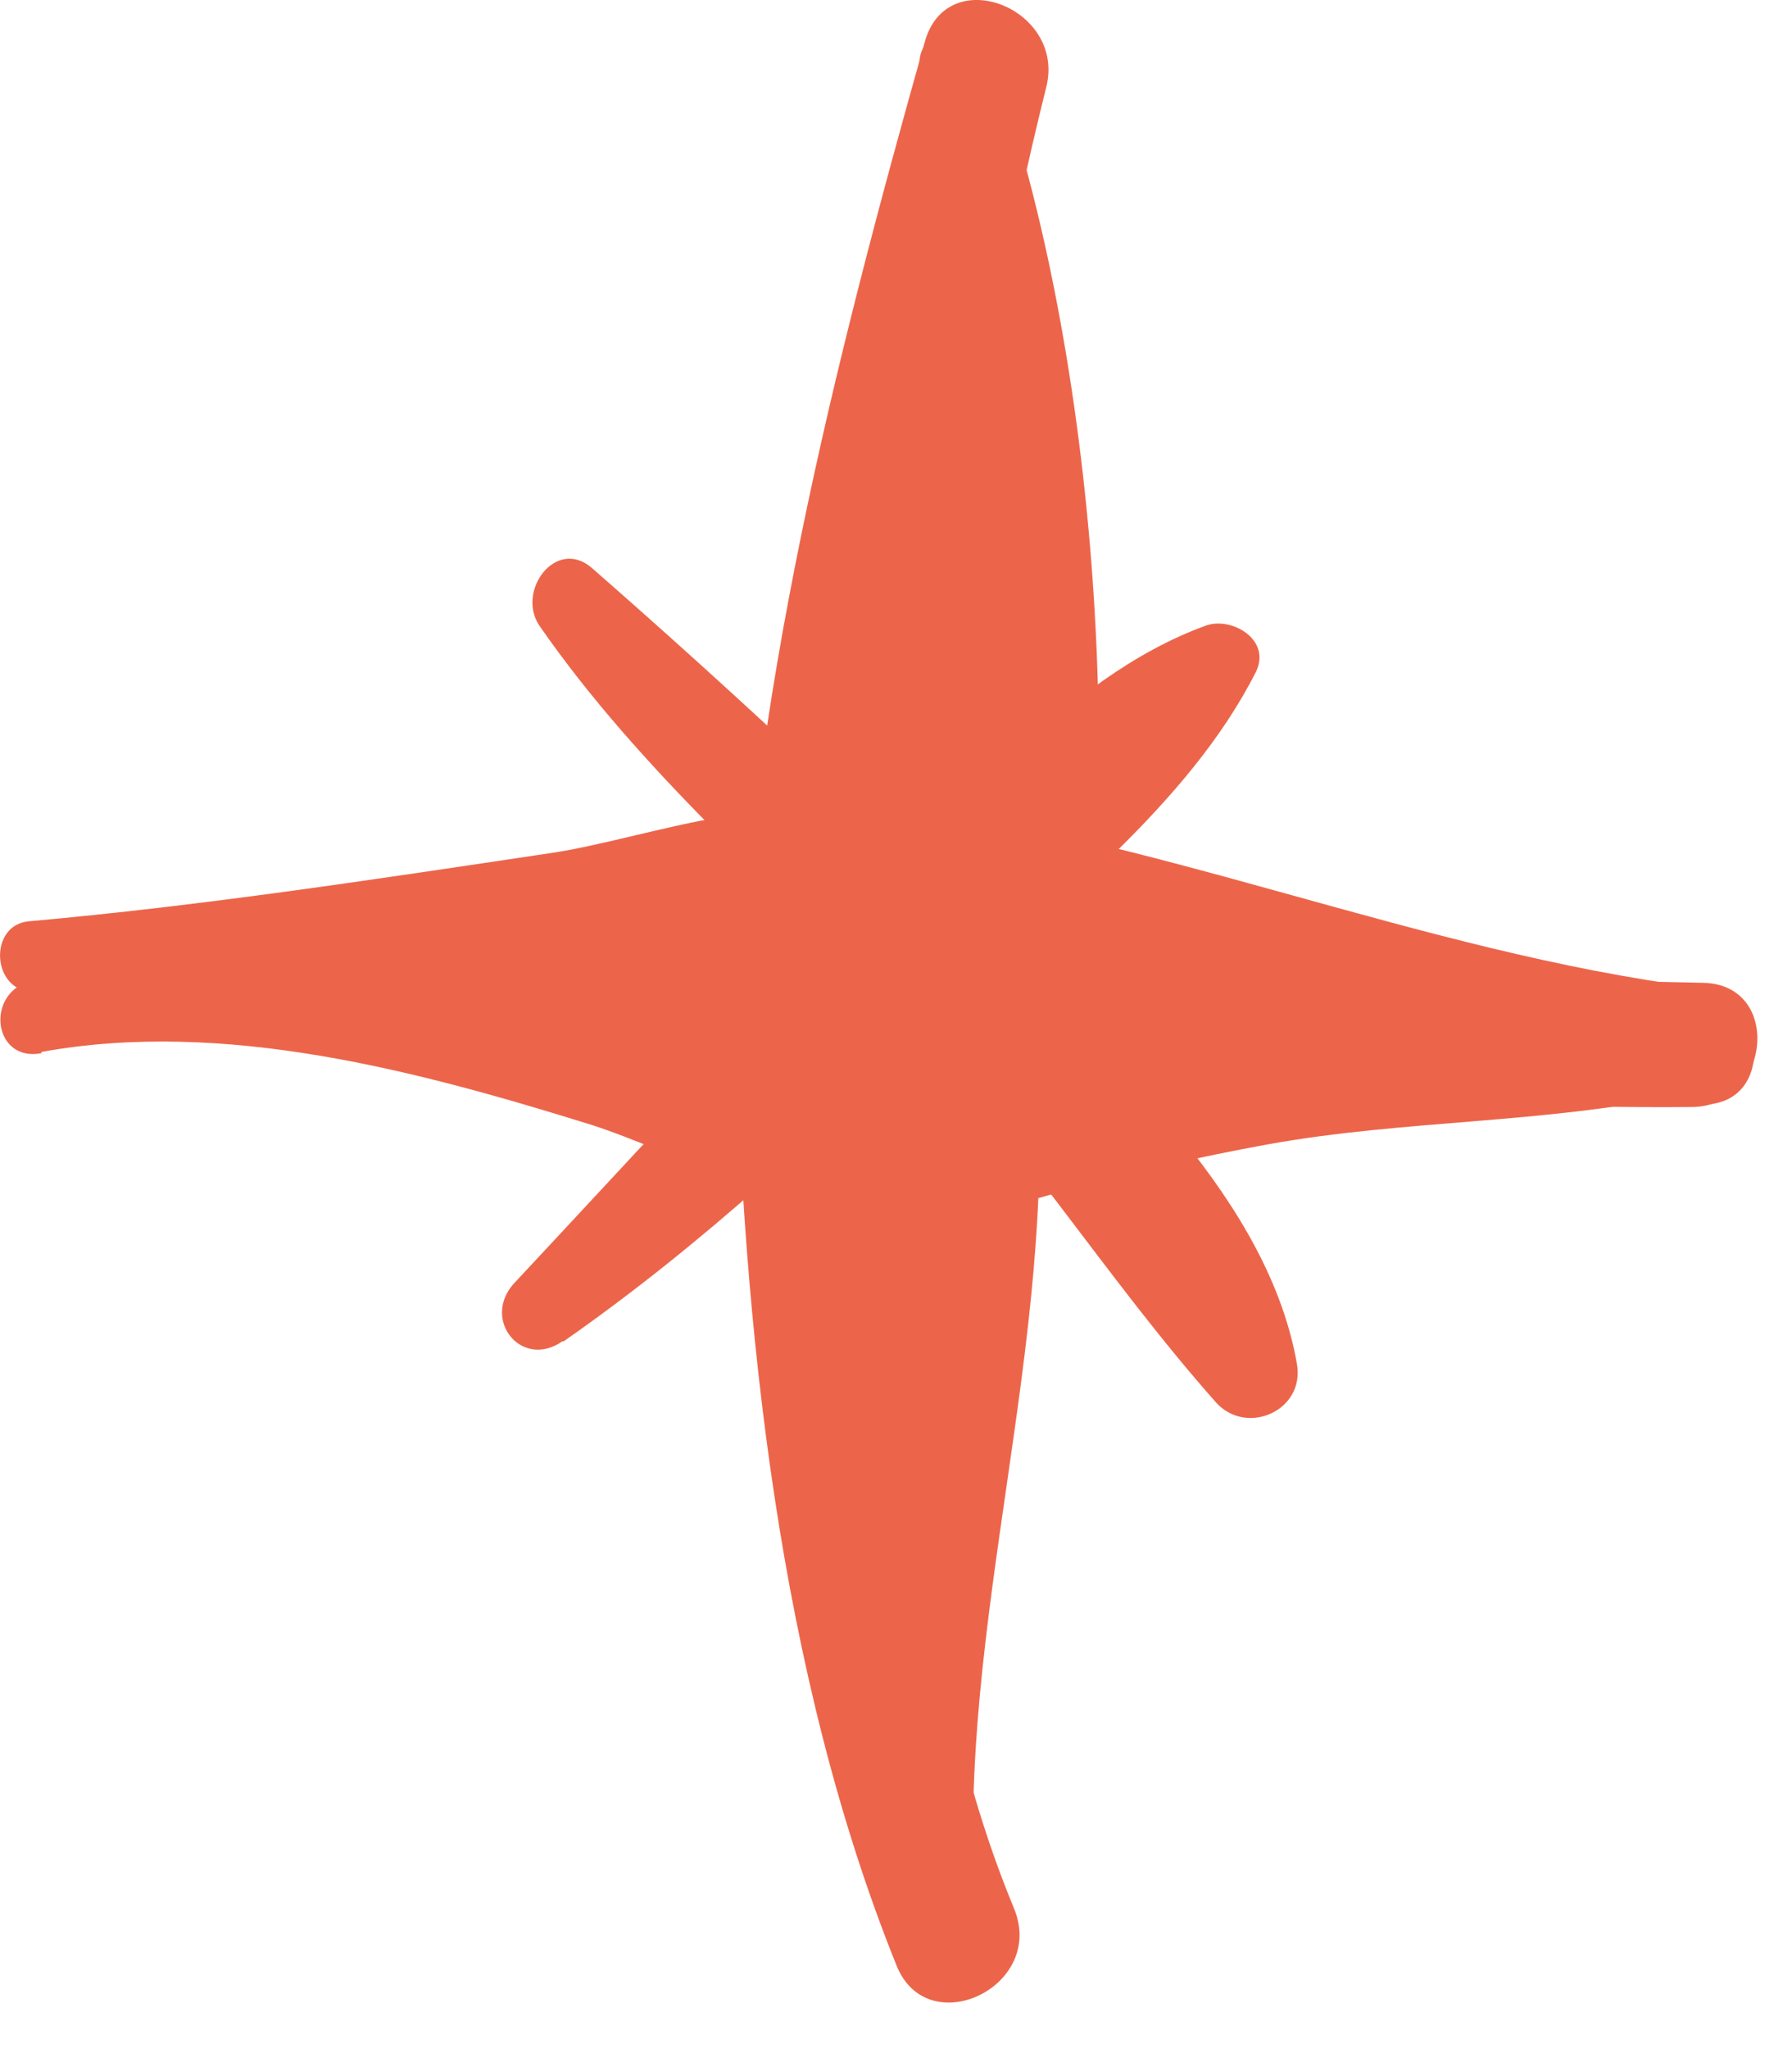 <?xml version="1.0" encoding="UTF-8"?> <svg xmlns="http://www.w3.org/2000/svg" width="14" height="16" viewBox="0 0 14 16" fill="none"><path d="M6.373 8.274C7.283 5.884 7.553 3.164 8.173 0.684C8.333 0.064 7.393 -0.306 7.223 0.334C6.523 2.814 5.833 5.544 5.763 8.134C5.763 8.484 6.253 8.624 6.383 8.274H6.373Z" fill="#EC654A"></path><path d="M7.183 0.484C7.153 1.884 7.323 3.294 7.353 4.694C7.383 5.944 7.253 7.244 7.483 8.474C7.583 8.994 8.283 8.924 8.373 8.434C8.813 6.074 8.553 2.634 7.723 0.384C7.623 0.124 7.193 0.204 7.183 0.484Z" fill="#EC654A"></path><path d="M7.153 2.484C6.743 4.094 6.723 5.774 6.473 7.414C6.823 7.444 7.173 7.484 7.513 7.514C7.513 6.894 7.523 6.274 7.533 5.664C7.533 4.974 6.493 4.854 6.453 5.564C6.413 6.264 6.253 6.944 6.213 7.654C6.183 8.244 7.113 8.524 7.283 7.894C7.503 7.044 7.763 6.204 7.993 5.344C8.173 4.654 7.143 4.254 6.933 4.954C6.673 5.814 6.623 6.664 6.863 7.534C6.953 7.854 7.473 7.994 7.583 7.604C7.783 6.864 7.783 6.084 7.993 5.354C7.643 5.224 7.293 5.094 6.933 4.964C6.713 5.814 6.463 6.664 6.253 7.514C6.613 7.594 6.963 7.674 7.323 7.754C7.353 7.054 7.513 6.364 7.543 5.664C7.183 5.634 6.823 5.594 6.463 5.564C6.463 6.184 6.463 6.804 6.483 7.424C6.483 8.084 7.453 8.204 7.523 7.524C7.703 5.904 7.773 4.264 7.793 2.634C7.793 2.294 7.263 2.104 7.163 2.494L7.153 2.484Z" fill="#EC654A"></path><path d="M5.743 7.904C5.803 10.344 6.083 13.064 7.003 15.344C7.243 15.954 8.173 15.514 7.923 14.904C6.973 12.614 7.193 10.094 6.363 7.794C6.253 7.494 5.733 7.584 5.743 7.904Z" fill="#EC654A"></path><path d="M7.323 7.904C7.083 9.374 6.983 10.884 6.823 12.354C6.753 12.984 6.393 14.264 7.013 14.734C7.223 14.894 7.613 14.744 7.603 14.464C7.563 12.284 8.353 10.064 8.053 7.874C7.993 7.444 7.383 7.504 7.323 7.904Z" fill="#EC654A"></path><path d="M6.893 6.744C6.823 8.294 6.583 9.824 6.533 11.374C6.843 11.404 7.153 11.434 7.473 11.464C7.493 10.074 7.503 8.684 7.503 7.294C7.503 6.654 6.613 6.554 6.513 7.204C6.313 8.514 6.283 9.844 6.043 11.144C5.943 11.704 6.863 11.914 7.023 11.364C7.263 10.554 7.283 9.754 7.283 8.914C6.953 8.884 6.613 8.854 6.283 8.814C6.283 9.424 6.253 10.054 6.473 10.634C6.583 10.924 7.023 10.874 7.123 10.604C7.323 10.064 7.293 9.474 7.293 8.904C7.293 8.264 6.293 8.164 6.293 8.804C6.293 9.544 6.293 10.274 6.093 10.994C6.423 11.064 6.743 11.144 7.073 11.214C7.313 9.914 7.333 8.584 7.533 7.274C7.203 7.244 6.873 7.214 6.543 7.184C6.543 8.574 6.553 9.964 6.573 11.364C6.573 11.964 7.513 12.054 7.513 11.454C7.493 9.904 7.653 8.354 7.623 6.804C7.623 6.374 6.953 6.284 6.933 6.744H6.893Z" fill="#EC654A"></path><path d="M0.243 7.744C1.593 7.824 2.903 7.774 4.253 7.614C5.073 7.524 6.473 7.624 7.043 6.964C7.153 6.834 7.103 6.584 6.963 6.494C6.243 6.064 5.063 6.554 4.283 6.664C2.943 6.864 1.573 7.074 0.223 7.194C-0.087 7.224 -0.067 7.724 0.243 7.744Z" fill="#EC654A"></path><path d="M0.323 8.214C1.753 7.954 3.273 8.364 4.623 8.784C5.283 8.994 6.253 9.564 6.923 9.194C7.133 9.074 7.193 8.824 7.043 8.634C6.503 7.954 4.853 7.784 4.033 7.604C2.673 7.294 1.543 7.254 0.223 7.664C-0.117 7.774 -0.047 8.294 0.323 8.224V8.214Z" fill="#EC654A"></path><path d="M2.933 7.784C4.133 8.294 5.573 8.404 6.853 8.194C7.403 8.104 7.393 7.184 6.813 7.184C6.193 7.184 5.573 7.184 4.963 7.174C4.423 7.174 4.123 8.024 4.733 8.174C5.483 8.364 6.183 8.444 6.953 8.444C7.503 8.444 7.813 7.574 7.183 7.414C6.873 7.334 6.563 7.254 6.263 7.164C5.743 7.024 5.313 7.574 5.663 8.024C6.163 8.674 6.493 8.554 7.203 8.524C7.593 8.504 7.773 8.084 7.463 7.814C7.153 7.544 6.743 7.634 6.493 7.314C6.293 7.604 6.093 7.894 5.893 8.174C6.203 8.244 6.513 8.314 6.823 8.394L7.053 7.364C6.373 7.364 5.753 7.334 5.093 7.174C5.013 7.504 4.943 7.844 4.863 8.174C5.483 8.174 6.103 8.174 6.723 8.164C6.713 7.824 6.693 7.494 6.683 7.154C5.483 7.374 4.293 7.164 3.093 7.084C2.703 7.054 2.593 7.594 2.943 7.744L2.933 7.784Z" fill="#EC654A"></path><path d="M6.663 6.814C8.653 7.684 11.123 8.754 13.333 8.624C13.873 8.594 13.793 7.774 13.293 7.714C11.073 7.434 8.993 6.504 6.783 6.264C6.443 6.224 6.363 6.694 6.653 6.824L6.663 6.814Z" fill="#EC654A"></path><path d="M6.823 8.934C8.903 8.384 11.093 8.664 13.213 8.644C13.833 8.644 13.933 7.684 13.303 7.674C11.063 7.634 8.743 7.464 6.633 8.344C6.313 8.474 6.473 9.024 6.823 8.934Z" fill="#EC654A"></path><path d="M6.673 9.844C7.713 9.434 8.813 9.134 9.913 8.934C10.973 8.744 12.053 8.774 13.103 8.554C13.553 8.454 13.503 7.854 13.073 7.774C10.893 7.374 8.303 8.214 6.403 9.274C6.043 9.474 6.293 10.004 6.673 9.854V9.844Z" fill="#EC654A"></path><path d="M7.663 8.064C8.283 8.104 8.893 8.144 9.513 8.154C10.093 8.154 10.183 7.294 9.603 7.254C9.133 7.224 8.683 7.034 8.213 7.004C8.183 7.314 8.153 7.634 8.123 7.944C8.483 7.944 8.853 7.944 9.213 8.004C9.573 8.054 9.823 8.144 10.173 8.004C10.393 7.924 10.403 7.644 10.283 7.474C9.873 6.894 8.843 6.984 8.213 6.994C7.623 6.994 7.513 7.904 8.123 7.934C8.593 7.954 9.043 8.124 9.513 8.144C9.543 7.844 9.573 7.544 9.603 7.244C8.943 7.244 8.293 7.294 7.643 7.334C7.233 7.364 7.263 8.034 7.673 8.054L7.663 8.064Z" fill="#EC654A"></path><path d="M4.403 10.474C5.493 9.714 6.443 8.824 7.383 7.894C8.213 7.084 9.283 6.294 9.813 5.244C9.933 4.994 9.623 4.814 9.423 4.884C8.293 5.294 7.423 6.434 6.603 7.274C5.723 8.174 4.873 9.104 4.013 10.024C3.763 10.304 4.073 10.694 4.393 10.474H4.403Z" fill="#EC654A"></path><path d="M4.213 4.884C5.003 6.024 6.063 6.924 7.023 7.914C7.953 8.864 8.633 9.974 9.503 10.954C9.743 11.214 10.193 11.014 10.133 10.654C9.913 9.384 8.733 8.314 7.863 7.454C6.813 6.414 5.733 5.404 4.623 4.434C4.343 4.194 4.033 4.614 4.213 4.884Z" fill="#EC654A"></path></svg> 